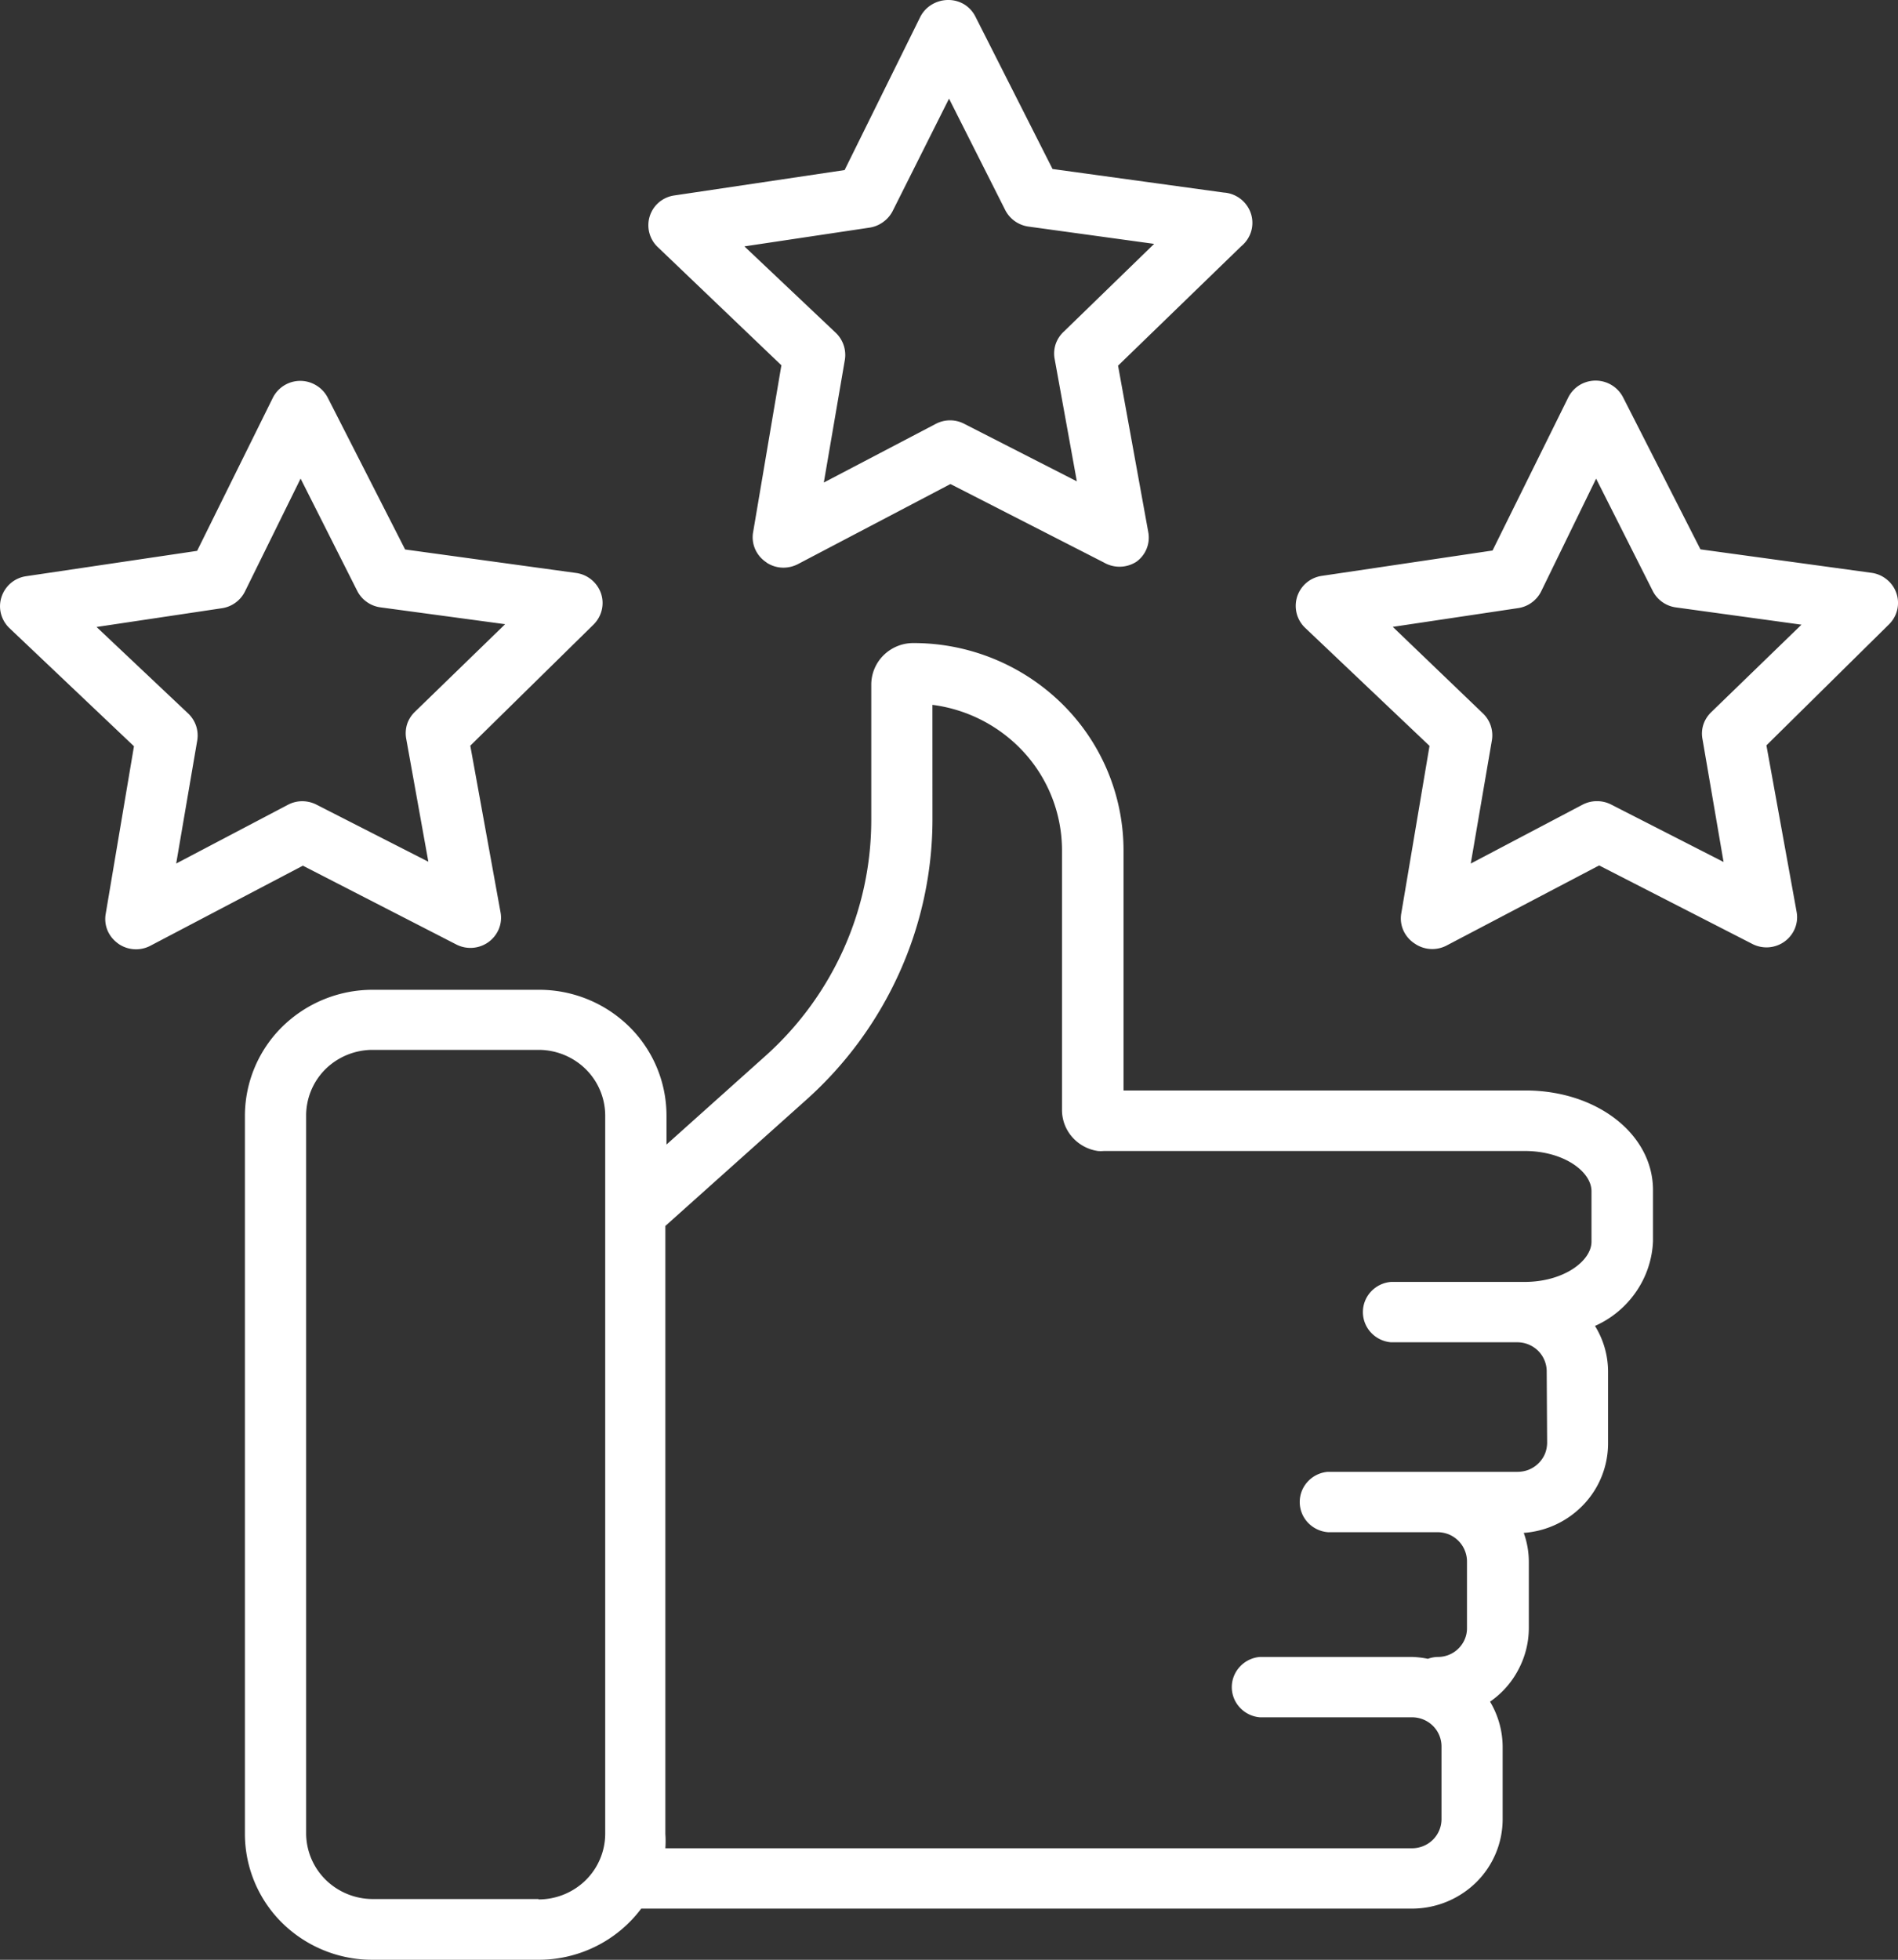 <svg xmlns="http://www.w3.org/2000/svg" width="61.998" height="64"><rect width="100%" height="100%" fill="#333333" stroke="none"/><path fill="#fff" d="M9.221 62.8A4.09 4.09 0 0 1 8 59.891V36.423a4.09 4.09 0 0 1 1.227-2.9 4.21 4.21 0 0 1 2.952-1.2H17.6a4.2 4.2 0 0 1 2.95 1.2 4.08 4.08 0 0 1 1.221 2.906v.948l3.252-2.912a10.4 10.4 0 0 0 2.542-3.492 10.3 10.3 0 0 0 .895-4.206v-4.41a1.35 1.35 0 0 1 .4-.957 1.38 1.38 0 0 1 .972-.4 6.92 6.92 0 0 1 4.86 1.984 6.72 6.72 0 0 1 2.008 4.787v7.84h13.13c2.345 0 4.185 1.442 4.165 3.284v1.645a3.13 3.13 0 0 1-.552 1.644A3.2 3.2 0 0 1 52.1 43.3a2.84 2.84 0 0 1 .427 1.472v2.376a2.9 2.9 0 0 1-.8 1.987 2.99 2.99 0 0 1-1.954.924 2.8 2.8 0 0 1 .166.955v2.153a2.9 2.9 0 0 1-.339 1.353 2.9 2.9 0 0 1-.928 1.05 2.9 2.9 0 0 1 .412 1.462v2.378a2.9 2.9 0 0 1-.868 2.064 3 3 0 0 1-2.1.855H20.945a4.16 4.16 0 0 1-1.475 1.229 4.2 4.2 0 0 1-1.88.442h-5.426a4.2 4.2 0 0 1-2.943-1.2m1.415-27.89A2.14 2.14 0 0 0 10 36.423v23.454a2.14 2.14 0 0 0 .641 1.513 2.2 2.2 0 0 0 1.538.626h5.411v.013a2.2 2.2 0 0 0 1.538-.625 2.14 2.14 0 0 0 .641-1.513V36.423a2.14 2.14 0 0 0-.641-1.513 2.2 2.2 0 0 0-1.538-.625h-5.42a2.2 2.2 0 0 0-1.534.625m19.823-8.14a12.2 12.2 0 0 1-1.083 5 12.4 12.4 0 0 1-3.042 4.149l-4.6 4.116v19.856a3.4 3.4 0 0 1 0 .467h24.391a.97.97 0 0 0 .68-.278.95.95 0 0 0 .282-.671v-2.38a.95.95 0 0 0-.282-.67.97.97 0 0 0-.68-.278h-4.969a1 1 0 0 1-.654-.316.976.976 0 0 1 0-1.338 1 1 0 0 1 .654-.317h4.971a3 3 0 0 1 .515.061 1 1 0 0 1 .316-.061.95.95 0 0 0 .89-.582.9.9 0 0 0 .071-.364v-2.18a.96.96 0 0 0-.594-.876 1 1 0 0 0-.368-.072h-3.582a1.01 1.01 0 0 1-.655-.316.98.98 0 0 1 0-1.339 1 1 0 0 1 .655-.316h6.2a1 1 0 0 0 .368-.072.97.97 0 0 0 .521-.513 1 1 0 0 0 .073-.364l-.014-2.335a.95.95 0 0 0-.282-.67.97.97 0 0 0-.68-.277h-4.123a1 1 0 0 1-.655-.317.98.98 0 0 1 0-1.338 1 1 0 0 1 .655-.316H49.8c1.286 0 2.186-.69 2.186-1.313V38.9c0-.636-.9-1.313-2.186-1.313H36.058a1 1 0 0 1-.2 0 1.38 1.38 0 0 1-.841-.462 1.34 1.34 0 0 1-.327-.892v-8.48a4.75 4.75 0 0 0-1.214-3.153 4.9 4.9 0 0 0-3.018-1.582Zm-26.6 4.042a1 1 0 0 1-.344-.421.97.97 0 0 1-.064-.537l.925-5.484-4.071-3.861a1 1 0 0 1-.274-.47.97.97 0 0 1 .017-.539 1 1 0 0 1 .3-.454 1 1 0 0 1 .5-.228l5.591-.829 2.474-5a1 1 0 0 1 .366-.4 1 1 0 0 1 1.057 0 1 1 0 0 1 .371.4l2.526 4.955 5.591.768a1 1 0 0 1 .5.222 1 1 0 0 1 .309.449.97.97 0 0 1 .022.542 1 1 0 0 1-.268.472l-4.025 3.955.987 5.436a.96.96 0 0 1-.052.542 1 1 0 0 1-.337.432 1.01 1.01 0 0 1-1.06.079L9.894 28.27 4.91 30.886a1.01 1.01 0 0 1-1.056-.075ZM8 19.319a1 1 0 0 1-.308.363 1 1 0 0 1-.445.181l-4.093.612L6.147 23.3a1 1 0 0 1 .257.4 1 1 0 0 1 .04.474L5.755 28.2l3.659-1.923a1 1 0 0 1 .448-.112 1.04 1.04 0 0 1 .452.1l3.678 1.876-.724-4.021a1 1 0 0 1 .03-.473 1 1 0 0 1 .253-.4l2.949-2.863-4.073-.55a1 1 0 0 1-.446-.176 1 1 0 0 1-.312-.361l-1.85-3.668ZM46.191 30.8a1 1 0 0 1-.351-.419.96.96 0 0 1-.07-.539l.925-5.484-4.066-3.858a.99.99 0 0 1 .041-1.465 1 1 0 0 1 .5-.228l5.584-.829 2.471-4.995a1 1 0 0 1 .368-.405 1.01 1.01 0 0 1 1.426.4l2.526 4.962 5.592.767a1 1 0 0 1 .506.226.98.98 0 0 1 .064 1.453L57.7 24.341l.985 5.43a.97.97 0 0 1-.052.542 1 1 0 0 1-.337.432 1.01 1.01 0 0 1-1.06.079l-5-2.562-4.984 2.616a1.01 1.01 0 0 1-1.056-.075Zm4.15-11.485a1 1 0 0 1-.308.363 1 1 0 0 1-.445.181l-4.093.612 2.948 2.829a.99.99 0 0 1 .289.878l-.69 4.023 3.658-1.926a1.02 1.02 0 0 1 .931 0l3.669 1.874-.689-4.016a.96.96 0 0 1 .03-.473 1 1 0 0 1 .253-.4l2.951-2.86-4.1-.564a1 1 0 0 1-.447-.176 1 1 0 0 1-.311-.361l-1.85-3.668Zm-25.3-.946a1 1 0 0 1-.374-.436.97.97 0 0 1-.072-.521l.929-5.483-4.038-3.86a.982.982 0 0 1 .039-1.462 1 1 0 0 1 .5-.224l5.564-.829 2.471-5a1 1 0 0 1 .369-.4A1.04 1.04 0 0 1 30.957 0a1 1 0 0 1 .543.145 1 1 0 0 1 .366.406l2.515 4.968 5.591.769a1 1 0 0 1 .552.209 1 1 0 0 1 .337.477.98.98 0 0 1 .008.581 1 1 0 0 1-.324.486l-4.024 3.9.987 5.436a.97.97 0 0 1-.394.972 1.02 1.02 0 0 1-1.057.02l-5.011-2.562-4.984 2.616a1.04 1.04 0 0 1-.469.115 1 1 0 0 1-.552-.165Zm4.122-11.486a1 1 0 0 1-.31.364 1 1 0 0 1-.444.186l-4.093.613 2.984 2.822a1 1 0 0 1 .3.867l-.69 4.023 3.658-1.916a1 1 0 0 1 .932 0l3.675 1.877-.729-4.019a.97.97 0 0 1 .042-.477 1 1 0 0 1 .268-.4L37.7 7.964 33.6 7.4a1.01 1.01 0 0 1-.759-.529L31 3.221Z"/></svg>